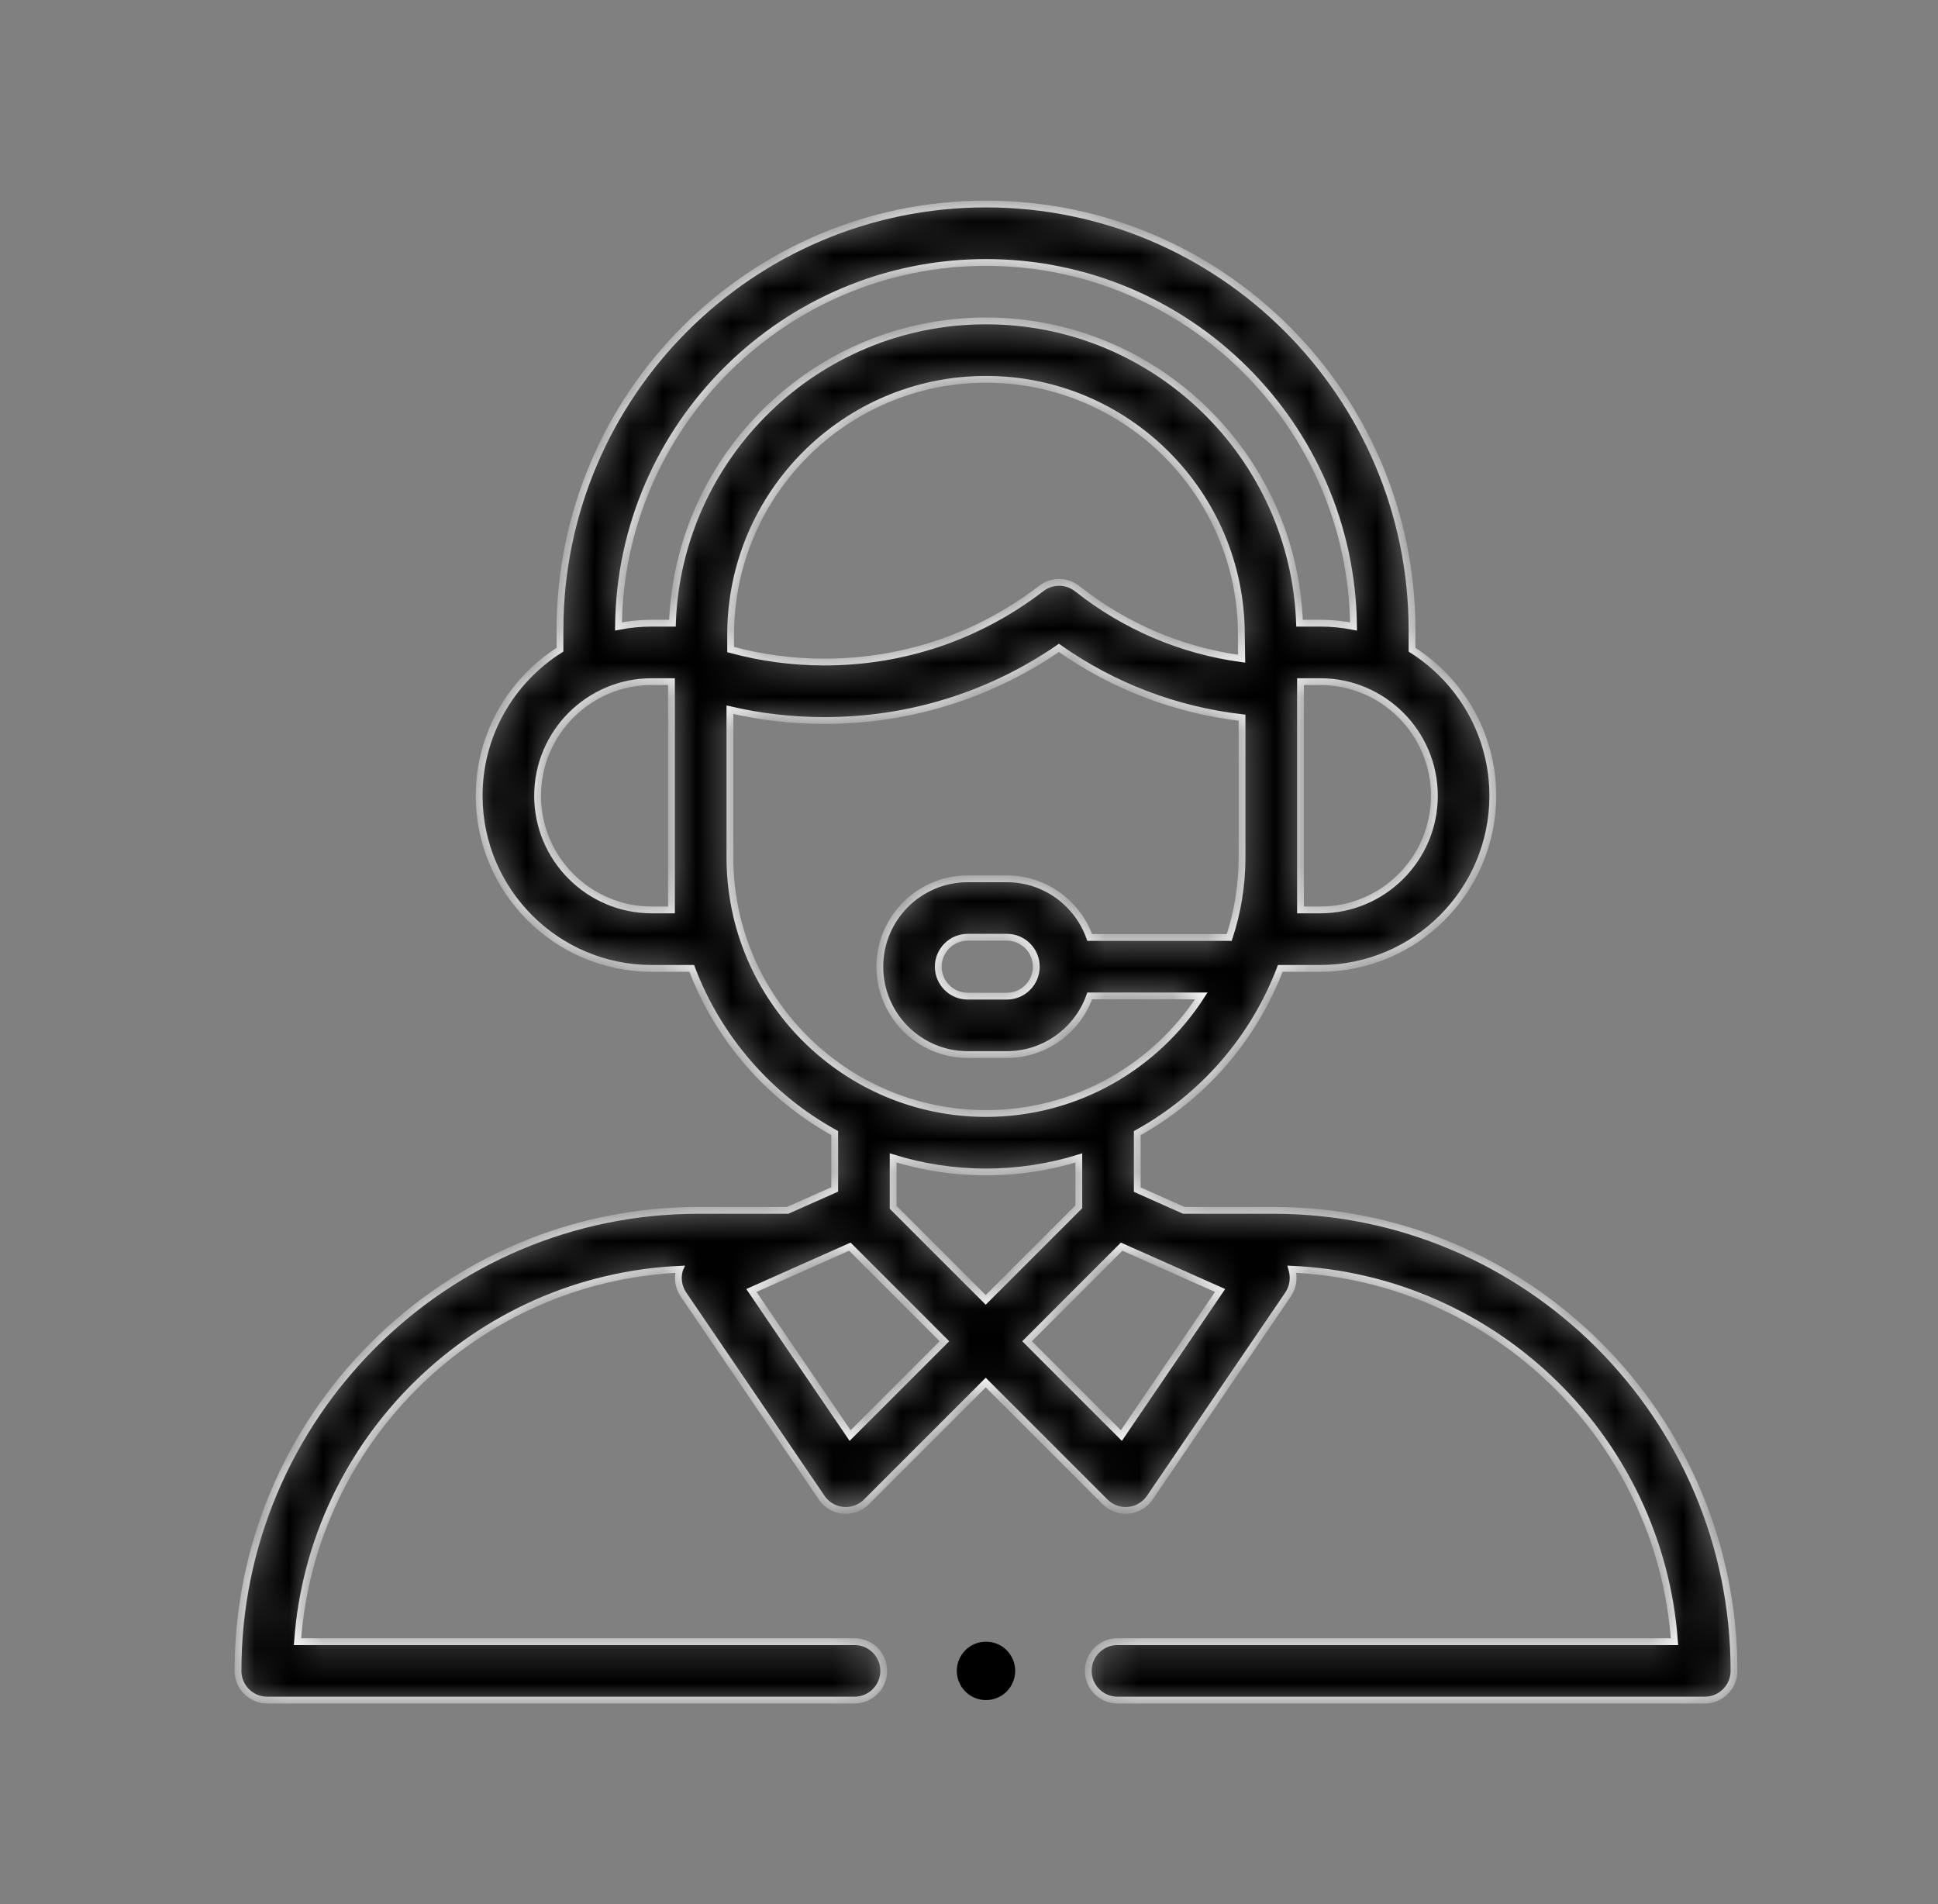 <svg xmlns="http://www.w3.org/2000/svg" fill="none" viewBox="0 0 57 56" height="56" width="57">
<rect x="0" y="0" width="57" height="56" fill="#808080" stroke="none"/>
<mask fill="white" id="path-1-inside-1_1076_2515">
<path d="M37.457 35.597H34.819L33.449 34.987V33.324C35.367 32.267 36.872 30.549 37.655 28.48H38.831C41.629 28.48 43.906 26.203 43.906 23.404C43.906 21.597 42.956 20.008 41.53 19.109V18.53C41.53 11.621 35.909 6 29 6C22.091 6 16.47 11.621 16.47 18.53V19.108C15.043 20.008 14.093 21.597 14.093 23.404C14.093 26.203 16.37 28.48 19.169 28.48H20.345C21.128 30.549 22.633 32.267 24.551 33.324V34.981L23.165 35.597H20.543C13.075 35.597 7 41.673 7 49.141C7 49.615 7.385 50 7.859 50H25.133C25.607 50 25.992 49.615 25.992 49.141C25.992 48.666 25.607 48.281 25.133 48.281H8.75C9.178 42.342 14.012 37.605 19.992 37.329C19.989 37.336 19.986 37.343 19.984 37.35C19.915 37.595 19.957 37.858 20.1 38.069L24.166 44.045C24.309 44.257 24.54 44.394 24.795 44.418C24.822 44.42 24.849 44.422 24.876 44.422C25.103 44.422 25.322 44.332 25.484 44.17L28.992 40.661L32.501 44.17C32.663 44.332 32.882 44.422 33.108 44.422C33.135 44.422 33.162 44.42 33.189 44.418C33.444 44.394 33.675 44.257 33.819 44.045L37.885 38.069C38.028 37.858 38.07 37.595 38.001 37.35C37.998 37.343 37.995 37.336 37.993 37.328C43.979 37.597 48.822 42.337 49.25 48.281H32.867C32.393 48.281 32.008 48.666 32.008 49.141C32.008 49.615 32.393 50 32.867 50H50.141C50.615 50 51 49.615 51 49.141C51 41.673 44.925 35.597 37.457 35.597ZM36.514 19.373C34.748 19.131 33.092 18.427 31.684 17.314C31.375 17.069 30.94 17.066 30.628 17.306C28.782 18.722 26.573 19.471 24.241 19.471C23.305 19.471 22.383 19.346 21.489 19.104V18.667C21.489 14.526 24.858 11.156 29 11.156C33.141 11.156 36.511 14.526 36.511 18.667C36.511 18.667 36.512 19.35 36.514 19.373ZM38.831 26.761H38.25V20.047H38.831C40.682 20.047 42.188 21.553 42.188 23.404C42.188 25.255 40.682 26.761 38.831 26.761ZM29 7.719C34.926 7.719 39.753 12.511 39.81 18.424C39.493 18.362 39.166 18.328 38.831 18.328H38.222C38.044 13.396 33.975 9.438 29 9.438C24.024 9.438 19.956 13.396 19.777 18.328H19.169C18.834 18.328 18.507 18.362 18.19 18.424C18.247 12.511 23.074 7.719 29 7.719ZM19.749 26.761H19.169C17.318 26.761 15.812 25.255 15.812 23.404C15.812 21.553 17.318 20.047 19.169 20.047H19.749L19.749 26.761ZM21.468 25.216V20.873C22.373 21.083 23.302 21.19 24.241 21.19C26.735 21.19 29.108 20.454 31.144 19.055C32.744 20.182 34.585 20.883 36.531 21.107V25.262C36.526 26.068 36.394 26.844 36.154 27.571H32.05C31.695 26.567 30.737 25.846 29.613 25.846H28.462C27.037 25.846 25.878 27.005 25.878 28.43C25.878 29.856 27.037 31.015 28.462 31.015H29.613C30.737 31.015 31.695 30.294 32.05 29.29H35.332C33.99 31.369 31.653 32.748 29 32.748C24.847 32.748 21.468 29.369 21.468 25.216ZM30.479 28.43C30.479 28.908 30.091 29.297 29.613 29.297H28.462C27.985 29.297 27.596 28.908 27.596 28.43C27.596 27.953 27.985 27.564 28.462 27.564H29.613C30.091 27.564 30.479 27.953 30.479 28.43ZM29 34.467C29.95 34.467 30.867 34.322 31.73 34.055V35.492L28.992 38.23L26.269 35.508V34.055C27.133 34.322 28.05 34.467 29 34.467ZM25.003 42.22L22.1 37.953L24.995 36.664L27.777 39.446L25.003 42.22ZM32.982 42.22L30.208 39.446L32.989 36.664L35.885 37.953L32.982 42.22Z"></path>
</mask>
<path mask="url(#path-1-inside-1_1076_2515)" stroke-width="0.2" stroke="white" fill="black" d="M37.457 35.597H34.819L33.449 34.987V33.324C35.367 32.267 36.872 30.549 37.655 28.48H38.831C41.629 28.48 43.906 26.203 43.906 23.404C43.906 21.597 42.956 20.008 41.53 19.109V18.53C41.53 11.621 35.909 6 29 6C22.091 6 16.47 11.621 16.47 18.53V19.108C15.043 20.008 14.093 21.597 14.093 23.404C14.093 26.203 16.37 28.48 19.169 28.48H20.345C21.128 30.549 22.633 32.267 24.551 33.324V34.981L23.165 35.597H20.543C13.075 35.597 7 41.673 7 49.141C7 49.615 7.385 50 7.859 50H25.133C25.607 50 25.992 49.615 25.992 49.141C25.992 48.666 25.607 48.281 25.133 48.281H8.75C9.178 42.342 14.012 37.605 19.992 37.329C19.989 37.336 19.986 37.343 19.984 37.35C19.915 37.595 19.957 37.858 20.1 38.069L24.166 44.045C24.309 44.257 24.54 44.394 24.795 44.418C24.822 44.42 24.849 44.422 24.876 44.422C25.103 44.422 25.322 44.332 25.484 44.17L28.992 40.661L32.501 44.17C32.663 44.332 32.882 44.422 33.108 44.422C33.135 44.422 33.162 44.42 33.189 44.418C33.444 44.394 33.675 44.257 33.819 44.045L37.885 38.069C38.028 37.858 38.07 37.595 38.001 37.35C37.998 37.343 37.995 37.336 37.993 37.328C43.979 37.597 48.822 42.337 49.25 48.281H32.867C32.393 48.281 32.008 48.666 32.008 49.141C32.008 49.615 32.393 50 32.867 50H50.141C50.615 50 51 49.615 51 49.141C51 41.673 44.925 35.597 37.457 35.597ZM36.514 19.373C34.748 19.131 33.092 18.427 31.684 17.314C31.375 17.069 30.94 17.066 30.628 17.306C28.782 18.722 26.573 19.471 24.241 19.471C23.305 19.471 22.383 19.346 21.489 19.104V18.667C21.489 14.526 24.858 11.156 29 11.156C33.141 11.156 36.511 14.526 36.511 18.667C36.511 18.667 36.512 19.35 36.514 19.373ZM38.831 26.761H38.25V20.047H38.831C40.682 20.047 42.188 21.553 42.188 23.404C42.188 25.255 40.682 26.761 38.831 26.761ZM29 7.719C34.926 7.719 39.753 12.511 39.81 18.424C39.493 18.362 39.166 18.328 38.831 18.328H38.222C38.044 13.396 33.975 9.438 29 9.438C24.024 9.438 19.956 13.396 19.777 18.328H19.169C18.834 18.328 18.507 18.362 18.19 18.424C18.247 12.511 23.074 7.719 29 7.719ZM19.749 26.761H19.169C17.318 26.761 15.812 25.255 15.812 23.404C15.812 21.553 17.318 20.047 19.169 20.047H19.749L19.749 26.761ZM21.468 25.216V20.873C22.373 21.083 23.302 21.19 24.241 21.19C26.735 21.19 29.108 20.454 31.144 19.055C32.744 20.182 34.585 20.883 36.531 21.107V25.262C36.526 26.068 36.394 26.844 36.154 27.571H32.05C31.695 26.567 30.737 25.846 29.613 25.846H28.462C27.037 25.846 25.878 27.005 25.878 28.43C25.878 29.856 27.037 31.015 28.462 31.015H29.613C30.737 31.015 31.695 30.294 32.05 29.29H35.332C33.99 31.369 31.653 32.748 29 32.748C24.847 32.748 21.468 29.369 21.468 25.216ZM30.479 28.43C30.479 28.908 30.091 29.297 29.613 29.297H28.462C27.985 29.297 27.596 28.908 27.596 28.43C27.596 27.953 27.985 27.564 28.462 27.564H29.613C30.091 27.564 30.479 27.953 30.479 28.43ZM29 34.467C29.95 34.467 30.867 34.322 31.73 34.055V35.492L28.992 38.23L26.269 35.508V34.055C27.133 34.322 28.05 34.467 29 34.467ZM25.003 42.22L22.1 37.953L24.995 36.664L27.777 39.446L25.003 42.22ZM32.982 42.22L30.208 39.446L32.989 36.664L35.885 37.953L32.982 42.22Z"></path>
<path fill="black" d="M29 48.281C28.774 48.281 28.552 48.373 28.392 48.533C28.233 48.693 28.141 48.914 28.141 49.141C28.141 49.367 28.233 49.588 28.392 49.748C28.552 49.908 28.774 50 29 50C29.226 50 29.448 49.908 29.608 49.748C29.767 49.588 29.859 49.367 29.859 49.141C29.859 48.914 29.767 48.693 29.608 48.533C29.448 48.373 29.226 48.281 29 48.281Z"></path>
</svg>
